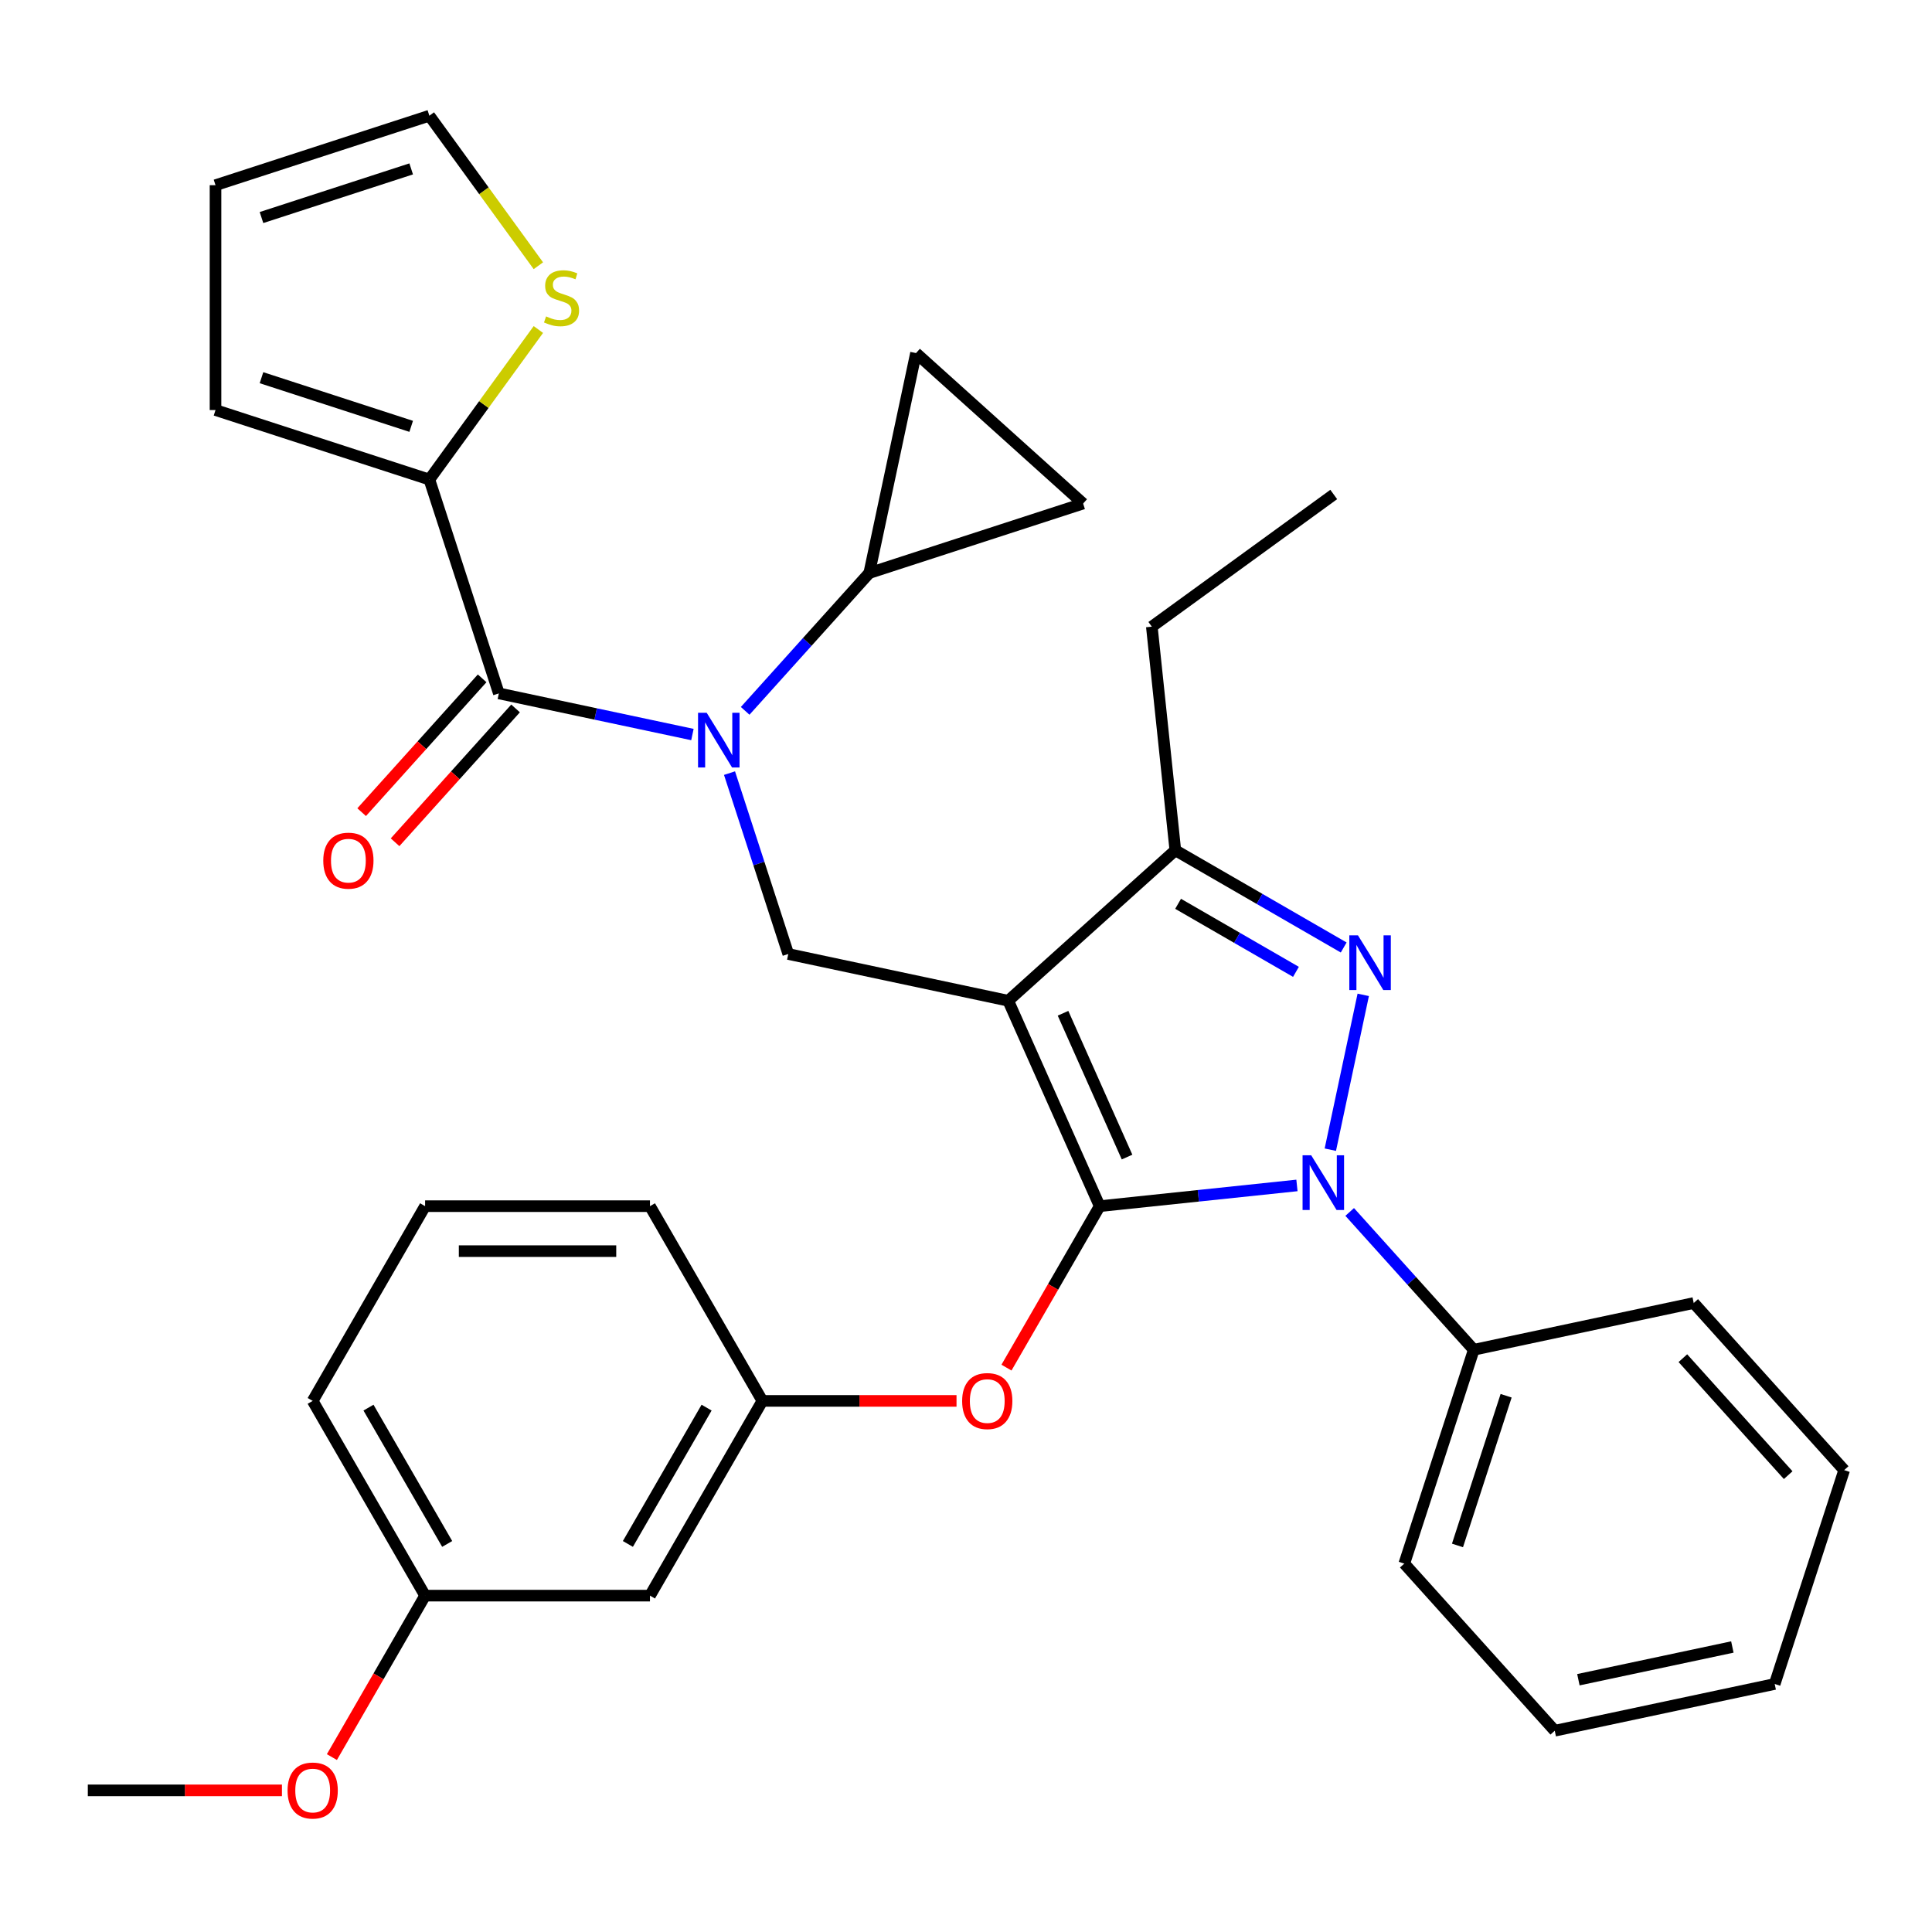 <?xml version='1.0' encoding='iso-8859-1'?>
<svg version='1.1' baseProfile='full'
              xmlns='http://www.w3.org/2000/svg'
                      xmlns:rdkit='http://www.rdkit.org/xml'
                      xmlns:xlink='http://www.w3.org/1999/xlink'
                  xml:space='preserve'
width='1000px' height='1000px' viewBox='0 0 1000 1000'>
<!-- END OF HEADER -->
<rect style='opacity:1.0;fill:#FFFFFF;stroke:none' width='1000' height='1000' x='0' y='0'> </rect>
<path class='bond-0' d='M 222.239,248.208 L 250.449,209.379' style='fill:none;fill-rule:evenodd;stroke:#000000;stroke-width:6px;stroke-linecap:butt;stroke-linejoin:miter;stroke-opacity:1' />
<path class='bond-0' d='M 250.449,209.379 L 278.66,170.551' style='fill:none;fill-rule:evenodd;stroke:#CCCC00;stroke-width:6px;stroke-linecap:butt;stroke-linejoin:miter;stroke-opacity:1' />
<path class='bond-1' d='M 222.239,248.208 L 111.548,212.242' style='fill:none;fill-rule:evenodd;stroke:#000000;stroke-width:6px;stroke-linecap:butt;stroke-linejoin:miter;stroke-opacity:1' />
<path class='bond-1' d='M 212.828,220.675 L 135.345,195.499' style='fill:none;fill-rule:evenodd;stroke:#000000;stroke-width:6px;stroke-linecap:butt;stroke-linejoin:miter;stroke-opacity:1' />
<path class='bond-2' d='M 222.239,248.208 L 258.204,358.898' style='fill:none;fill-rule:evenodd;stroke:#000000;stroke-width:6px;stroke-linecap:butt;stroke-linejoin:miter;stroke-opacity:1' />
<path class='bond-3' d='M 377.594,400.166 L 392.804,446.977' style='fill:none;fill-rule:evenodd;stroke:#0000FF;stroke-width:6px;stroke-linecap:butt;stroke-linejoin:miter;stroke-opacity:1' />
<path class='bond-3' d='M 392.804,446.977 L 408.014,493.787' style='fill:none;fill-rule:evenodd;stroke:#000000;stroke-width:6px;stroke-linecap:butt;stroke-linejoin:miter;stroke-opacity:1' />
<path class='bond-4' d='M 358.398,380.195 L 308.301,369.547' style='fill:none;fill-rule:evenodd;stroke:#0000FF;stroke-width:6px;stroke-linecap:butt;stroke-linejoin:miter;stroke-opacity:1' />
<path class='bond-4' d='M 308.301,369.547 L 258.204,358.898' style='fill:none;fill-rule:evenodd;stroke:#000000;stroke-width:6px;stroke-linecap:butt;stroke-linejoin:miter;stroke-opacity:1' />
<path class='bond-5' d='M 385.698,367.937 L 417.812,332.27' style='fill:none;fill-rule:evenodd;stroke:#0000FF;stroke-width:6px;stroke-linecap:butt;stroke-linejoin:miter;stroke-opacity:1' />
<path class='bond-5' d='M 417.812,332.27 L 449.926,296.604' style='fill:none;fill-rule:evenodd;stroke:#000000;stroke-width:6px;stroke-linecap:butt;stroke-linejoin:miter;stroke-opacity:1' />
<path class='bond-6' d='M 249.555,351.11 L 218.373,385.742' style='fill:none;fill-rule:evenodd;stroke:#000000;stroke-width:6px;stroke-linecap:butt;stroke-linejoin:miter;stroke-opacity:1' />
<path class='bond-6' d='M 218.373,385.742 L 187.191,420.373' style='fill:none;fill-rule:evenodd;stroke:#FF0000;stroke-width:6px;stroke-linecap:butt;stroke-linejoin:miter;stroke-opacity:1' />
<path class='bond-6' d='M 266.854,366.686 L 235.671,401.317' style='fill:none;fill-rule:evenodd;stroke:#000000;stroke-width:6px;stroke-linecap:butt;stroke-linejoin:miter;stroke-opacity:1' />
<path class='bond-6' d='M 235.671,401.317 L 204.489,435.949' style='fill:none;fill-rule:evenodd;stroke:#FF0000;stroke-width:6px;stroke-linecap:butt;stroke-linejoin:miter;stroke-opacity:1' />
<path class='bond-7' d='M 278.66,137.546 L 250.449,98.718' style='fill:none;fill-rule:evenodd;stroke:#CCCC00;stroke-width:6px;stroke-linecap:butt;stroke-linejoin:miter;stroke-opacity:1' />
<path class='bond-7' d='M 250.449,98.718 L 222.239,59.889' style='fill:none;fill-rule:evenodd;stroke:#000000;stroke-width:6px;stroke-linecap:butt;stroke-linejoin:miter;stroke-opacity:1' />
<path class='bond-8' d='M 111.548,212.242 L 111.548,95.855' style='fill:none;fill-rule:evenodd;stroke:#000000;stroke-width:6px;stroke-linecap:butt;stroke-linejoin:miter;stroke-opacity:1' />
<path class='bond-9' d='M 408.014,493.787 L 521.857,517.985' style='fill:none;fill-rule:evenodd;stroke:#000000;stroke-width:6px;stroke-linecap:butt;stroke-linejoin:miter;stroke-opacity:1' />
<path class='bond-10' d='M 671.296,613.579 L 620.246,618.945' style='fill:none;fill-rule:evenodd;stroke:#0000FF;stroke-width:6px;stroke-linecap:butt;stroke-linejoin:miter;stroke-opacity:1' />
<path class='bond-10' d='M 620.246,618.945 L 569.196,624.31' style='fill:none;fill-rule:evenodd;stroke:#000000;stroke-width:6px;stroke-linecap:butt;stroke-linejoin:miter;stroke-opacity:1' />
<path class='bond-11' d='M 688.574,595.075 L 705.608,514.934' style='fill:none;fill-rule:evenodd;stroke:#0000FF;stroke-width:6px;stroke-linecap:butt;stroke-linejoin:miter;stroke-opacity:1' />
<path class='bond-12' d='M 698.595,627.304 L 730.709,662.97' style='fill:none;fill-rule:evenodd;stroke:#0000FF;stroke-width:6px;stroke-linecap:butt;stroke-linejoin:miter;stroke-opacity:1' />
<path class='bond-12' d='M 730.709,662.97 L 762.824,698.637' style='fill:none;fill-rule:evenodd;stroke:#000000;stroke-width:6px;stroke-linecap:butt;stroke-linejoin:miter;stroke-opacity:1' />
<path class='bond-13' d='M 569.196,624.31 L 545.073,666.092' style='fill:none;fill-rule:evenodd;stroke:#000000;stroke-width:6px;stroke-linecap:butt;stroke-linejoin:miter;stroke-opacity:1' />
<path class='bond-13' d='M 545.073,666.092 L 520.95,707.875' style='fill:none;fill-rule:evenodd;stroke:#FF0000;stroke-width:6px;stroke-linecap:butt;stroke-linejoin:miter;stroke-opacity:1' />
<path class='bond-14' d='M 569.196,624.31 L 521.857,517.985' style='fill:none;fill-rule:evenodd;stroke:#000000;stroke-width:6px;stroke-linecap:butt;stroke-linejoin:miter;stroke-opacity:1' />
<path class='bond-14' d='M 583.36,598.894 L 550.223,524.466' style='fill:none;fill-rule:evenodd;stroke:#000000;stroke-width:6px;stroke-linecap:butt;stroke-linejoin:miter;stroke-opacity:1' />
<path class='bond-15' d='M 521.857,517.985 L 608.35,440.107' style='fill:none;fill-rule:evenodd;stroke:#000000;stroke-width:6px;stroke-linecap:butt;stroke-linejoin:miter;stroke-opacity:1' />
<path class='bond-16' d='M 608.35,440.107 L 596.184,324.358' style='fill:none;fill-rule:evenodd;stroke:#000000;stroke-width:6px;stroke-linecap:butt;stroke-linejoin:miter;stroke-opacity:1' />
<path class='bond-17' d='M 608.35,440.107 L 651.922,465.264' style='fill:none;fill-rule:evenodd;stroke:#000000;stroke-width:6px;stroke-linecap:butt;stroke-linejoin:miter;stroke-opacity:1' />
<path class='bond-17' d='M 651.922,465.264 L 695.494,490.42' style='fill:none;fill-rule:evenodd;stroke:#0000FF;stroke-width:6px;stroke-linecap:butt;stroke-linejoin:miter;stroke-opacity:1' />
<path class='bond-17' d='M 609.783,467.813 L 640.283,485.422' style='fill:none;fill-rule:evenodd;stroke:#000000;stroke-width:6px;stroke-linecap:butt;stroke-linejoin:miter;stroke-opacity:1' />
<path class='bond-17' d='M 640.283,485.422 L 670.784,503.032' style='fill:none;fill-rule:evenodd;stroke:#0000FF;stroke-width:6px;stroke-linecap:butt;stroke-linejoin:miter;stroke-opacity:1' />
<path class='bond-18' d='M 449.926,296.604 L 560.617,260.638' style='fill:none;fill-rule:evenodd;stroke:#000000;stroke-width:6px;stroke-linecap:butt;stroke-linejoin:miter;stroke-opacity:1' />
<path class='bond-19' d='M 449.926,296.604 L 474.124,182.76' style='fill:none;fill-rule:evenodd;stroke:#000000;stroke-width:6px;stroke-linecap:butt;stroke-linejoin:miter;stroke-opacity:1' />
<path class='bond-20' d='M 560.617,260.638 L 474.124,182.76' style='fill:none;fill-rule:evenodd;stroke:#000000;stroke-width:6px;stroke-linecap:butt;stroke-linejoin:miter;stroke-opacity:1' />
<path class='bond-21' d='M 495.093,725.104 L 444.854,725.104' style='fill:none;fill-rule:evenodd;stroke:#FF0000;stroke-width:6px;stroke-linecap:butt;stroke-linejoin:miter;stroke-opacity:1' />
<path class='bond-21' d='M 444.854,725.104 L 394.616,725.104' style='fill:none;fill-rule:evenodd;stroke:#000000;stroke-width:6px;stroke-linecap:butt;stroke-linejoin:miter;stroke-opacity:1' />
<path class='bond-22' d='M 220.035,825.898 L 161.842,725.104' style='fill:none;fill-rule:evenodd;stroke:#000000;stroke-width:6px;stroke-linecap:butt;stroke-linejoin:miter;stroke-opacity:1' />
<path class='bond-22' d='M 231.465,799.14 L 190.729,728.585' style='fill:none;fill-rule:evenodd;stroke:#000000;stroke-width:6px;stroke-linecap:butt;stroke-linejoin:miter;stroke-opacity:1' />
<path class='bond-23' d='M 220.035,825.898 L 336.422,825.898' style='fill:none;fill-rule:evenodd;stroke:#000000;stroke-width:6px;stroke-linecap:butt;stroke-linejoin:miter;stroke-opacity:1' />
<path class='bond-24' d='M 220.035,825.898 L 195.912,867.681' style='fill:none;fill-rule:evenodd;stroke:#000000;stroke-width:6px;stroke-linecap:butt;stroke-linejoin:miter;stroke-opacity:1' />
<path class='bond-24' d='M 195.912,867.681 L 171.789,909.463' style='fill:none;fill-rule:evenodd;stroke:#FF0000;stroke-width:6px;stroke-linecap:butt;stroke-linejoin:miter;stroke-opacity:1' />
<path class='bond-25' d='M 161.842,725.104 L 220.035,624.31' style='fill:none;fill-rule:evenodd;stroke:#000000;stroke-width:6px;stroke-linecap:butt;stroke-linejoin:miter;stroke-opacity:1' />
<path class='bond-26' d='M 220.035,624.31 L 336.422,624.31' style='fill:none;fill-rule:evenodd;stroke:#000000;stroke-width:6px;stroke-linecap:butt;stroke-linejoin:miter;stroke-opacity:1' />
<path class='bond-26' d='M 237.493,647.587 L 318.964,647.587' style='fill:none;fill-rule:evenodd;stroke:#000000;stroke-width:6px;stroke-linecap:butt;stroke-linejoin:miter;stroke-opacity:1' />
<path class='bond-27' d='M 762.824,698.637 L 726.858,809.327' style='fill:none;fill-rule:evenodd;stroke:#000000;stroke-width:6px;stroke-linecap:butt;stroke-linejoin:miter;stroke-opacity:1' />
<path class='bond-27' d='M 779.567,722.433 L 754.391,799.917' style='fill:none;fill-rule:evenodd;stroke:#000000;stroke-width:6px;stroke-linecap:butt;stroke-linejoin:miter;stroke-opacity:1' />
<path class='bond-28' d='M 762.824,698.637 L 876.667,674.439' style='fill:none;fill-rule:evenodd;stroke:#000000;stroke-width:6px;stroke-linecap:butt;stroke-linejoin:miter;stroke-opacity:1' />
<path class='bond-29' d='M 726.858,809.327 L 804.736,895.82' style='fill:none;fill-rule:evenodd;stroke:#000000;stroke-width:6px;stroke-linecap:butt;stroke-linejoin:miter;stroke-opacity:1' />
<path class='bond-30' d='M 596.184,324.358 L 690.343,255.947' style='fill:none;fill-rule:evenodd;stroke:#000000;stroke-width:6px;stroke-linecap:butt;stroke-linejoin:miter;stroke-opacity:1' />
<path class='bond-31' d='M 876.667,674.439 L 954.545,760.931' style='fill:none;fill-rule:evenodd;stroke:#000000;stroke-width:6px;stroke-linecap:butt;stroke-linejoin:miter;stroke-opacity:1' />
<path class='bond-31' d='M 871.051,702.988 L 925.565,763.533' style='fill:none;fill-rule:evenodd;stroke:#000000;stroke-width:6px;stroke-linecap:butt;stroke-linejoin:miter;stroke-opacity:1' />
<path class='bond-32' d='M 804.736,895.82 L 918.58,871.622' style='fill:none;fill-rule:evenodd;stroke:#000000;stroke-width:6px;stroke-linecap:butt;stroke-linejoin:miter;stroke-opacity:1' />
<path class='bond-32' d='M 816.973,869.421 L 896.664,852.483' style='fill:none;fill-rule:evenodd;stroke:#000000;stroke-width:6px;stroke-linecap:butt;stroke-linejoin:miter;stroke-opacity:1' />
<path class='bond-33' d='M 954.545,760.931 L 918.58,871.622' style='fill:none;fill-rule:evenodd;stroke:#000000;stroke-width:6px;stroke-linecap:butt;stroke-linejoin:miter;stroke-opacity:1' />
<path class='bond-34' d='M 336.422,624.31 L 394.616,725.104' style='fill:none;fill-rule:evenodd;stroke:#000000;stroke-width:6px;stroke-linecap:butt;stroke-linejoin:miter;stroke-opacity:1' />
<path class='bond-35' d='M 394.616,725.104 L 336.422,825.898' style='fill:none;fill-rule:evenodd;stroke:#000000;stroke-width:6px;stroke-linecap:butt;stroke-linejoin:miter;stroke-opacity:1' />
<path class='bond-35' d='M 365.728,728.585 L 324.992,799.14' style='fill:none;fill-rule:evenodd;stroke:#000000;stroke-width:6px;stroke-linecap:butt;stroke-linejoin:miter;stroke-opacity:1' />
<path class='bond-36' d='M 145.932,926.692 L 95.693,926.692' style='fill:none;fill-rule:evenodd;stroke:#FF0000;stroke-width:6px;stroke-linecap:butt;stroke-linejoin:miter;stroke-opacity:1' />
<path class='bond-36' d='M 95.693,926.692 L 45.455,926.692' style='fill:none;fill-rule:evenodd;stroke:#000000;stroke-width:6px;stroke-linecap:butt;stroke-linejoin:miter;stroke-opacity:1' />
<path class='bond-37' d='M 222.239,59.889 L 111.548,95.855' style='fill:none;fill-rule:evenodd;stroke:#000000;stroke-width:6px;stroke-linecap:butt;stroke-linejoin:miter;stroke-opacity:1' />
<path class='bond-37' d='M 212.828,87.422 L 135.345,112.598' style='fill:none;fill-rule:evenodd;stroke:#000000;stroke-width:6px;stroke-linecap:butt;stroke-linejoin:miter;stroke-opacity:1' />
<path  class='atom-1' d='M 365.788 368.936
L 375.068 383.936
Q 375.988 385.416, 377.468 388.096
Q 378.948 390.776, 379.028 390.936
L 379.028 368.936
L 382.788 368.936
L 382.788 397.256
L 378.908 397.256
L 368.948 380.856
Q 367.788 378.936, 366.548 376.736
Q 365.348 374.536, 364.988 373.856
L 364.988 397.256
L 361.308 397.256
L 361.308 368.936
L 365.788 368.936
' fill='#0000FF'/>
<path  class='atom-3' d='M 167.326 445.471
Q 167.326 438.671, 170.686 434.871
Q 174.046 431.071, 180.326 431.071
Q 186.606 431.071, 189.966 434.871
Q 193.326 438.671, 193.326 445.471
Q 193.326 452.351, 189.926 456.271
Q 186.526 460.151, 180.326 460.151
Q 174.086 460.151, 170.686 456.271
Q 167.326 452.391, 167.326 445.471
M 180.326 456.951
Q 184.646 456.951, 186.966 454.071
Q 189.326 451.151, 189.326 445.471
Q 189.326 439.911, 186.966 437.111
Q 184.646 434.271, 180.326 434.271
Q 176.006 434.271, 173.646 437.071
Q 171.326 439.871, 171.326 445.471
Q 171.326 451.191, 173.646 454.071
Q 176.006 456.951, 180.326 456.951
' fill='#FF0000'/>
<path  class='atom-4' d='M 282.649 163.768
Q 282.969 163.888, 284.289 164.448
Q 285.609 165.008, 287.049 165.368
Q 288.529 165.688, 289.969 165.688
Q 292.649 165.688, 294.209 164.408
Q 295.769 163.088, 295.769 160.808
Q 295.769 159.248, 294.969 158.288
Q 294.209 157.328, 293.009 156.808
Q 291.809 156.288, 289.809 155.688
Q 287.289 154.928, 285.769 154.208
Q 284.289 153.488, 283.209 151.968
Q 282.169 150.448, 282.169 147.888
Q 282.169 144.328, 284.569 142.128
Q 287.009 139.928, 291.809 139.928
Q 295.089 139.928, 298.809 141.488
L 297.889 144.568
Q 294.489 143.168, 291.929 143.168
Q 289.169 143.168, 287.649 144.328
Q 286.129 145.448, 286.169 147.408
Q 286.169 148.928, 286.929 149.848
Q 287.729 150.768, 288.849 151.288
Q 290.009 151.808, 291.929 152.408
Q 294.489 153.208, 296.009 154.008
Q 297.529 154.808, 298.609 156.448
Q 299.729 158.048, 299.729 160.808
Q 299.729 164.728, 297.089 166.848
Q 294.489 168.928, 290.129 168.928
Q 287.609 168.928, 285.689 168.368
Q 283.809 167.848, 281.569 166.928
L 282.649 163.768
' fill='#CCCC00'/>
<path  class='atom-7' d='M 678.686 597.984
L 687.966 612.984
Q 688.886 614.464, 690.366 617.144
Q 691.846 619.824, 691.926 619.984
L 691.926 597.984
L 695.686 597.984
L 695.686 626.304
L 691.806 626.304
L 681.846 609.904
Q 680.686 607.984, 679.446 605.784
Q 678.246 603.584, 677.886 602.904
L 677.886 626.304
L 674.206 626.304
L 674.206 597.984
L 678.686 597.984
' fill='#0000FF'/>
<path  class='atom-11' d='M 702.884 484.141
L 712.164 499.141
Q 713.084 500.621, 714.564 503.301
Q 716.044 505.981, 716.124 506.141
L 716.124 484.141
L 719.884 484.141
L 719.884 512.461
L 716.004 512.461
L 706.044 496.061
Q 704.884 494.141, 703.644 491.941
Q 702.444 489.741, 702.084 489.061
L 702.084 512.461
L 698.404 512.461
L 698.404 484.141
L 702.884 484.141
' fill='#0000FF'/>
<path  class='atom-15' d='M 498.003 725.184
Q 498.003 718.384, 501.363 714.584
Q 504.723 710.784, 511.003 710.784
Q 517.283 710.784, 520.643 714.584
Q 524.003 718.384, 524.003 725.184
Q 524.003 732.064, 520.603 735.984
Q 517.203 739.864, 511.003 739.864
Q 504.763 739.864, 501.363 735.984
Q 498.003 732.104, 498.003 725.184
M 511.003 736.664
Q 515.323 736.664, 517.643 733.784
Q 520.003 730.864, 520.003 725.184
Q 520.003 719.624, 517.643 716.824
Q 515.323 713.984, 511.003 713.984
Q 506.683 713.984, 504.323 716.784
Q 502.003 719.584, 502.003 725.184
Q 502.003 730.904, 504.323 733.784
Q 506.683 736.664, 511.003 736.664
' fill='#FF0000'/>
<path  class='atom-30' d='M 148.842 926.772
Q 148.842 919.972, 152.202 916.172
Q 155.562 912.372, 161.842 912.372
Q 168.122 912.372, 171.482 916.172
Q 174.842 919.972, 174.842 926.772
Q 174.842 933.652, 171.442 937.572
Q 168.042 941.452, 161.842 941.452
Q 155.602 941.452, 152.202 937.572
Q 148.842 933.692, 148.842 926.772
M 161.842 938.252
Q 166.162 938.252, 168.482 935.372
Q 170.842 932.452, 170.842 926.772
Q 170.842 921.212, 168.482 918.412
Q 166.162 915.572, 161.842 915.572
Q 157.522 915.572, 155.162 918.372
Q 152.842 921.172, 152.842 926.772
Q 152.842 932.492, 155.162 935.372
Q 157.522 938.252, 161.842 938.252
' fill='#FF0000'/>
</svg>
